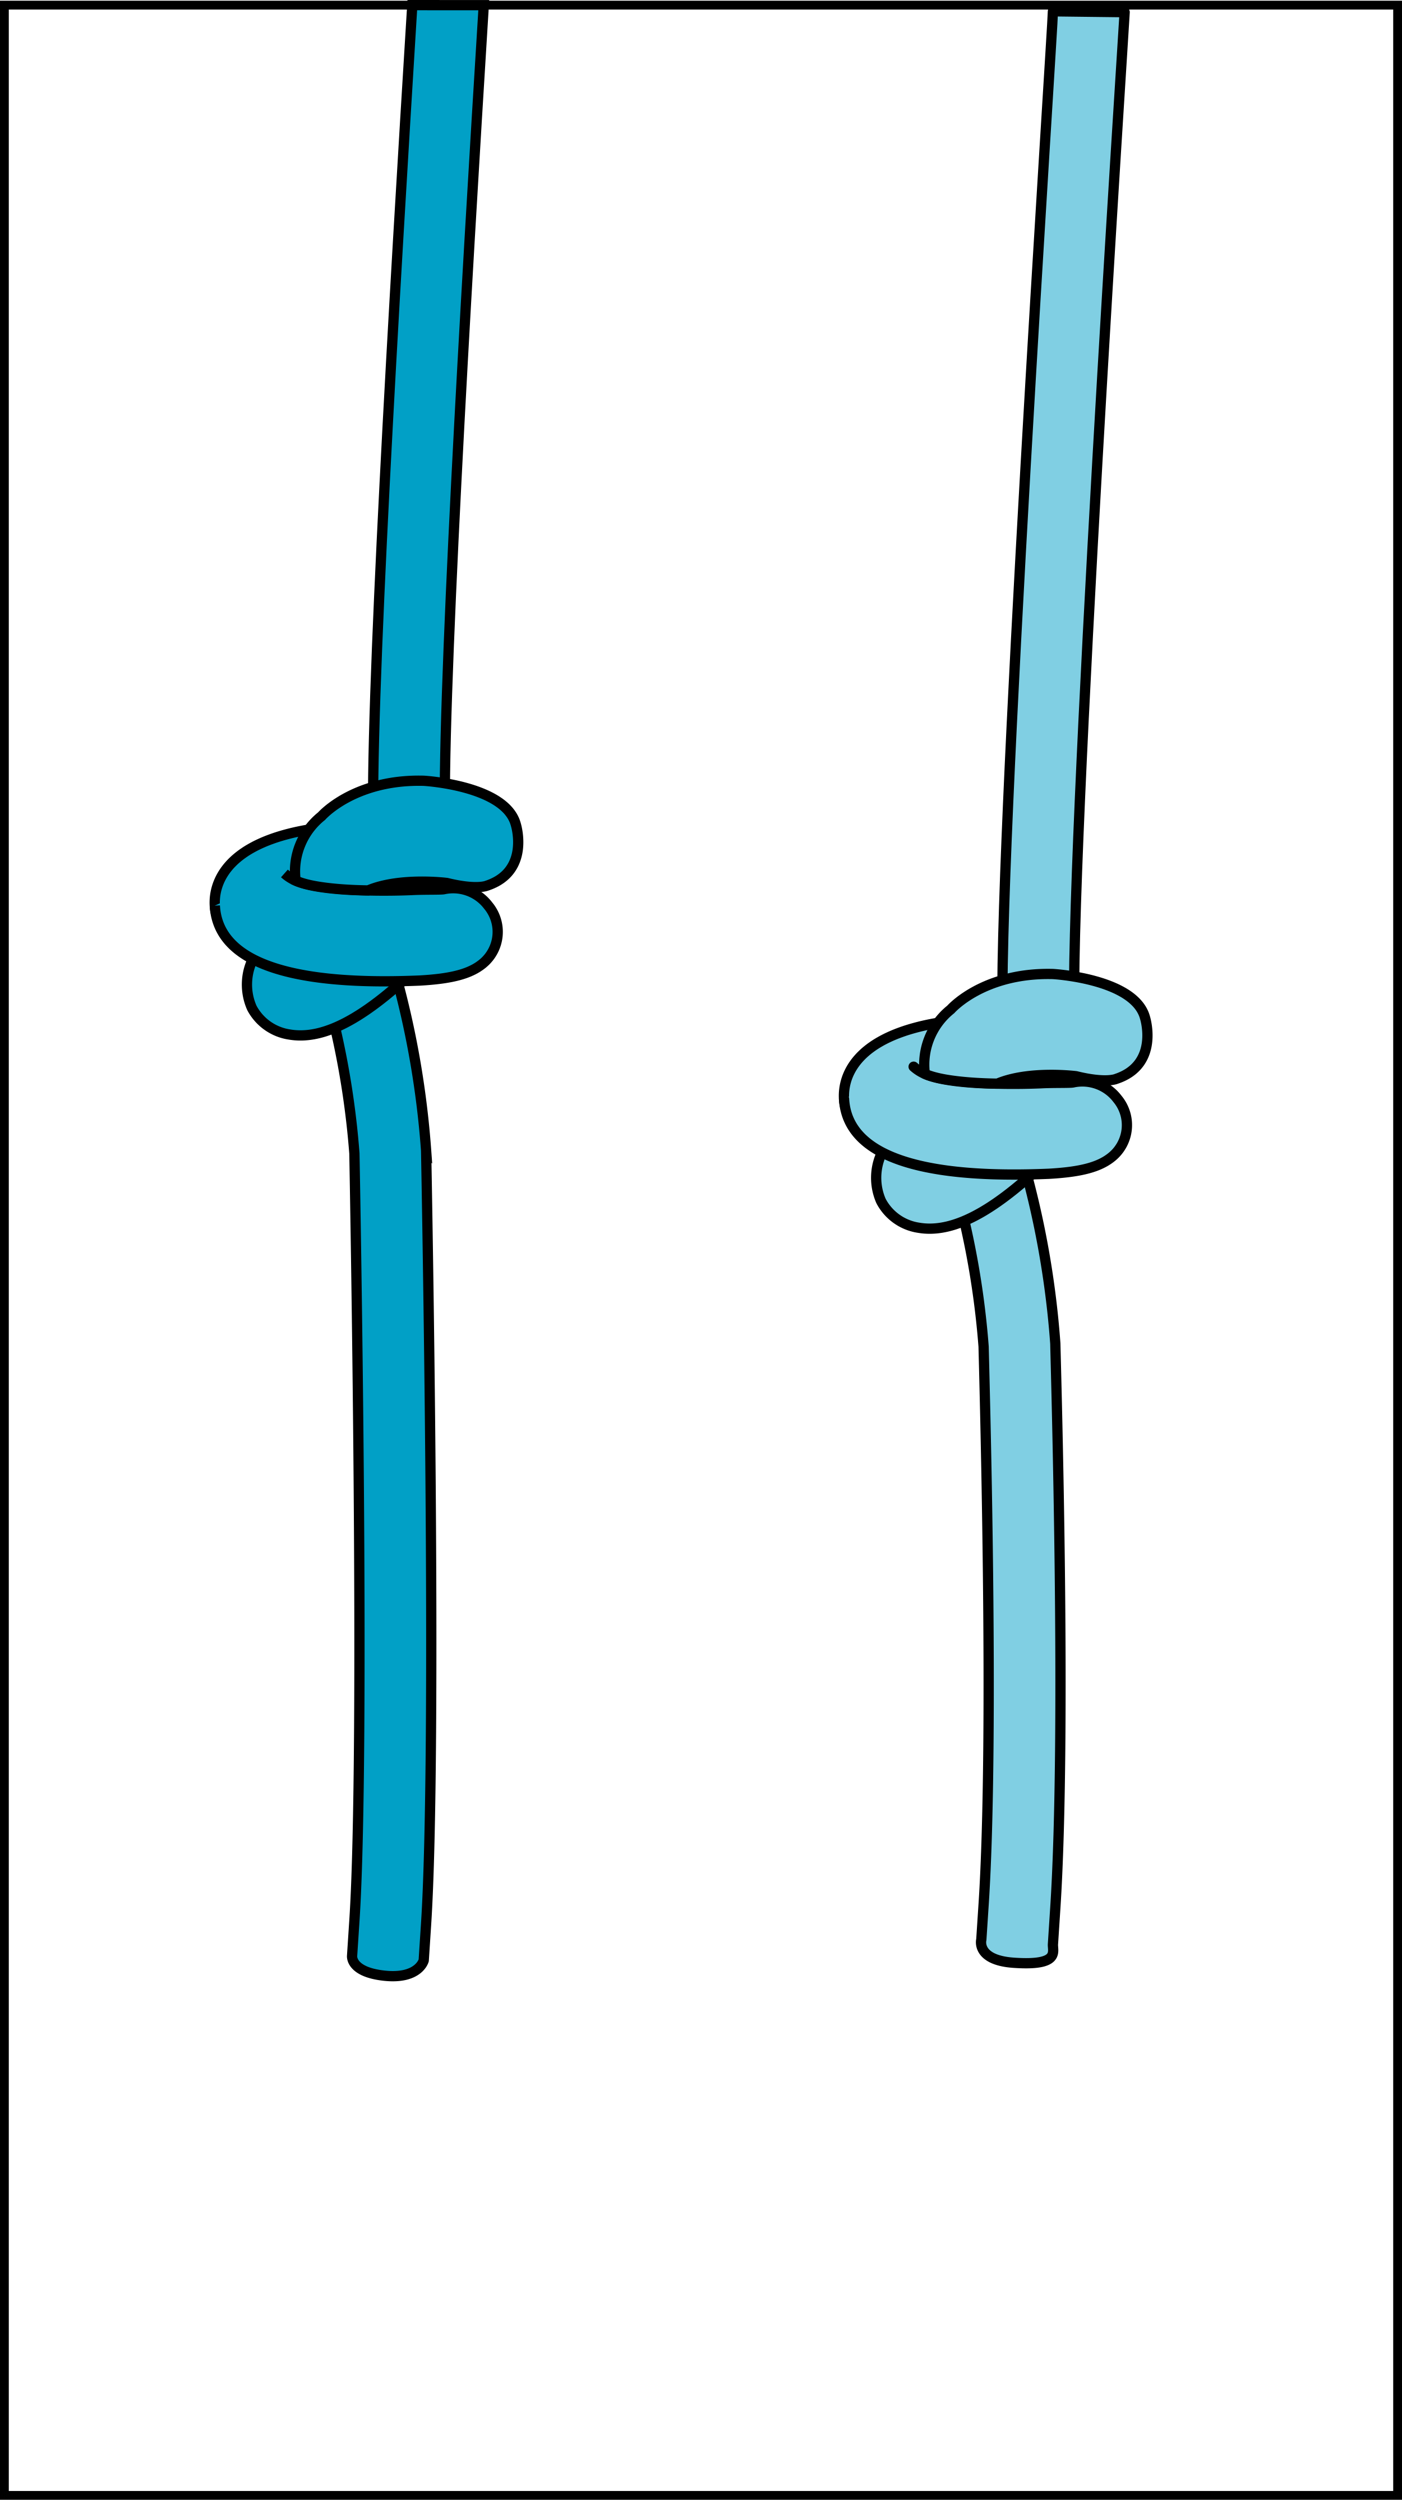 <svg xmlns="http://www.w3.org/2000/svg" viewBox="0 0 136.758 243.792"><title>ski-rappel-14</title><g id="Calque_2" data-name="Calque 2"><g id="Calque_1-2" data-name="Calque 1"><path d="M47.189.505c-1.759,28.358-4.155,69.285-3.756,80.334l.126,3.497-6.995.253-.126-3.498C36.031,69.845,38.463,28.917,40.217.5Z" fill="#01a0c6" stroke="#000" stroke-miterlimit="10"/><path d="M41.332,191.185l.228-3.493c1.118-17.14.053-73.034.007-75.405l-.004-.116a88.232,88.232,0,0,0-4.497-22.106l-1.152-3.227L29.297,89.122l1.177,3.296a82.18,82.18,0,0,1,4.095,20.062c.041,2.137,1.088,58.149.005,74.757l-.228,3.492s-.223,1.59,3.146,1.951S41.332,191.185,41.332,191.185Z" fill="#01a0c6" stroke="#000" stroke-miterlimit="10"/><path d="M29.307,100.98a6.305,6.305,0,0,1-1.079-.091,4.976,4.976,0,0,1-3.638-2.553,3.026,3.026,0,0,1-.125-.289,5.648,5.648,0,0,1,.354-4.803c2.066-3.696,8.043-5.126,9.826-5.476.052-.01.105-.019.157-.026.529-.077,1.787-.381,1.788-.383a2.13,2.13,0,0,0,.007-1.183,3.479,3.479,0,0,1,2.165-4.172c1.651-.491,4.232.178,4.724,1.831.156.524.652,5.376-2.301,6.244a3.121,3.121,0,0,1-.32,4.117C36.131,98.793,32.418,100.98,29.307,100.98Z" fill="#01a0c6" stroke="#000" stroke-miterlimit="10"/><path d="M24.943,92.105a4,4,0,0,1-3.967-3.526c-.179-1.5.032-6.497,10.255-7.843l5.165-.591a4,4,0,0,1,.907,7.949l-5.097.582a12.002,12.002,0,0,0-3.528.873,4.004,4.004,0,0,1-3.736,2.556Z" fill="#01a0c6" stroke="#000" stroke-miterlimit="10"/><path d="M27.744,85.184a4.138,4.138,0,0,0,1.179.736c1.812.754,6.471,1.077,11.226.882,1.15-.065,2.864-.021,3.139-.081a4.292,4.292,0,0,1,4.335,1.6,4,4,0,0,1-.515,5.634c-1.211,1.009-2.998,1.493-6.165,1.672q-1.784.075-3.411.075c-10.754,0-16.311-2.477-16.577-7.378" fill="#01a0c6" stroke="#000" stroke-miterlimit="10"/><path d="M28.835,85.878a6.901,6.901,0,0,1,2.532-6.283s3.16-3.622,9.957-3.451c0,0,7.977.436,8.991,4.264,0,0,1.437,4.545-2.796,5.959,0,0-.982.47-3.929-.255,0,0-4.575-.586-7.676.725C35.914,86.838,30.896,86.838,28.835,85.878Z" fill="#01a0c6" stroke="#000" stroke-miterlimit="10"/><path d="M109.705,1.187c-.005.463-5.446,83.25-4.895,98.498l.126,3.497-6.995.253-.126-3.498c-.557-15.415,4.869-96.939,4.892-98.834Z" fill="#80cfe3" stroke="#000" stroke-linecap="round" stroke-linejoin="round"/><path d="M102.709,189.614l.228-3.493c1.118-17.14.053-52.617.007-54.988l-.004-.116a88.231,88.231,0,0,0-4.497-22.106l-1.152-3.227-6.617,2.284,1.177,3.296a82.18,82.18,0,0,1,4.095,20.062c.041,2.137,1.088,37.733.005,54.34l-.228,3.492s-.539,1.992,3.118,2.257C103.446,191.748,102.663,190.314,102.709,189.614Z" fill="#80cfe3" stroke="#000" stroke-linecap="round" stroke-linejoin="round"/><path d="M90.684,119.826a6.305,6.305,0,0,1-1.079-.091,4.976,4.976,0,0,1-3.638-2.553,3.029,3.029,0,0,1-.125-.289,5.648,5.648,0,0,1,.354-4.803c2.066-3.696,8.043-5.126,9.826-5.476.052-.01.105-.019.157-.026.529-.077,1.787-.381,1.788-.383a2.129,2.129,0,0,0,.007-1.183,3.479,3.479,0,0,1,2.165-4.172c1.651-.491,4.232.178,4.724,1.831.156.524.652,5.376-2.301,6.244a3.121,3.121,0,0,1-.32,4.117C97.508,117.639,93.795,119.826,90.684,119.826Z" fill="#80cfe3" stroke="#000" stroke-linecap="round" stroke-linejoin="round"/><path d="M86.32,110.951a4,4,0,0,1-3.967-3.526c-.179-1.5.032-6.497,10.255-7.843l5.165-.591a4,4,0,0,1,.907,7.949l-5.097.582a12.002,12.002,0,0,0-3.528.873,4.004,4.004,0,0,1-3.736,2.556Z" fill="#80cfe3" stroke="#000" stroke-linecap="round" stroke-linejoin="round"/><path d="M89.121,104.029a4.137,4.137,0,0,0,1.179.736c1.812.754,6.471,1.077,11.226.882,1.15-.065,2.864-.021,3.139-.081a4.292,4.292,0,0,1,4.335,1.6,4,4,0,0,1-.515,5.634c-1.211,1.009-2.998,1.493-6.165,1.672q-1.784.075-3.411.075c-10.754,0-16.311-2.477-16.577-7.378" fill="#80cfe3" stroke="#000" stroke-linecap="round" stroke-linejoin="round"/><path d="M90.212,104.724a6.901,6.901,0,0,1,2.532-6.283s3.16-3.622,9.957-3.451c0,0,7.977.436,8.991,4.264,0,0,1.437,4.545-2.796,5.959,0,0-.982.47-3.929-.255,0,0-4.575-.586-7.676.725C97.291,105.683,92.273,105.683,90.212,104.724Z" fill="#80cfe3" stroke="#000" stroke-linecap="round" stroke-linejoin="round"/><rect x="0.429" y="0.5" width="135.9" height="242.862" fill="none" stroke="#000" stroke-miterlimit="10" stroke-width="0.858"/></g></g></svg>